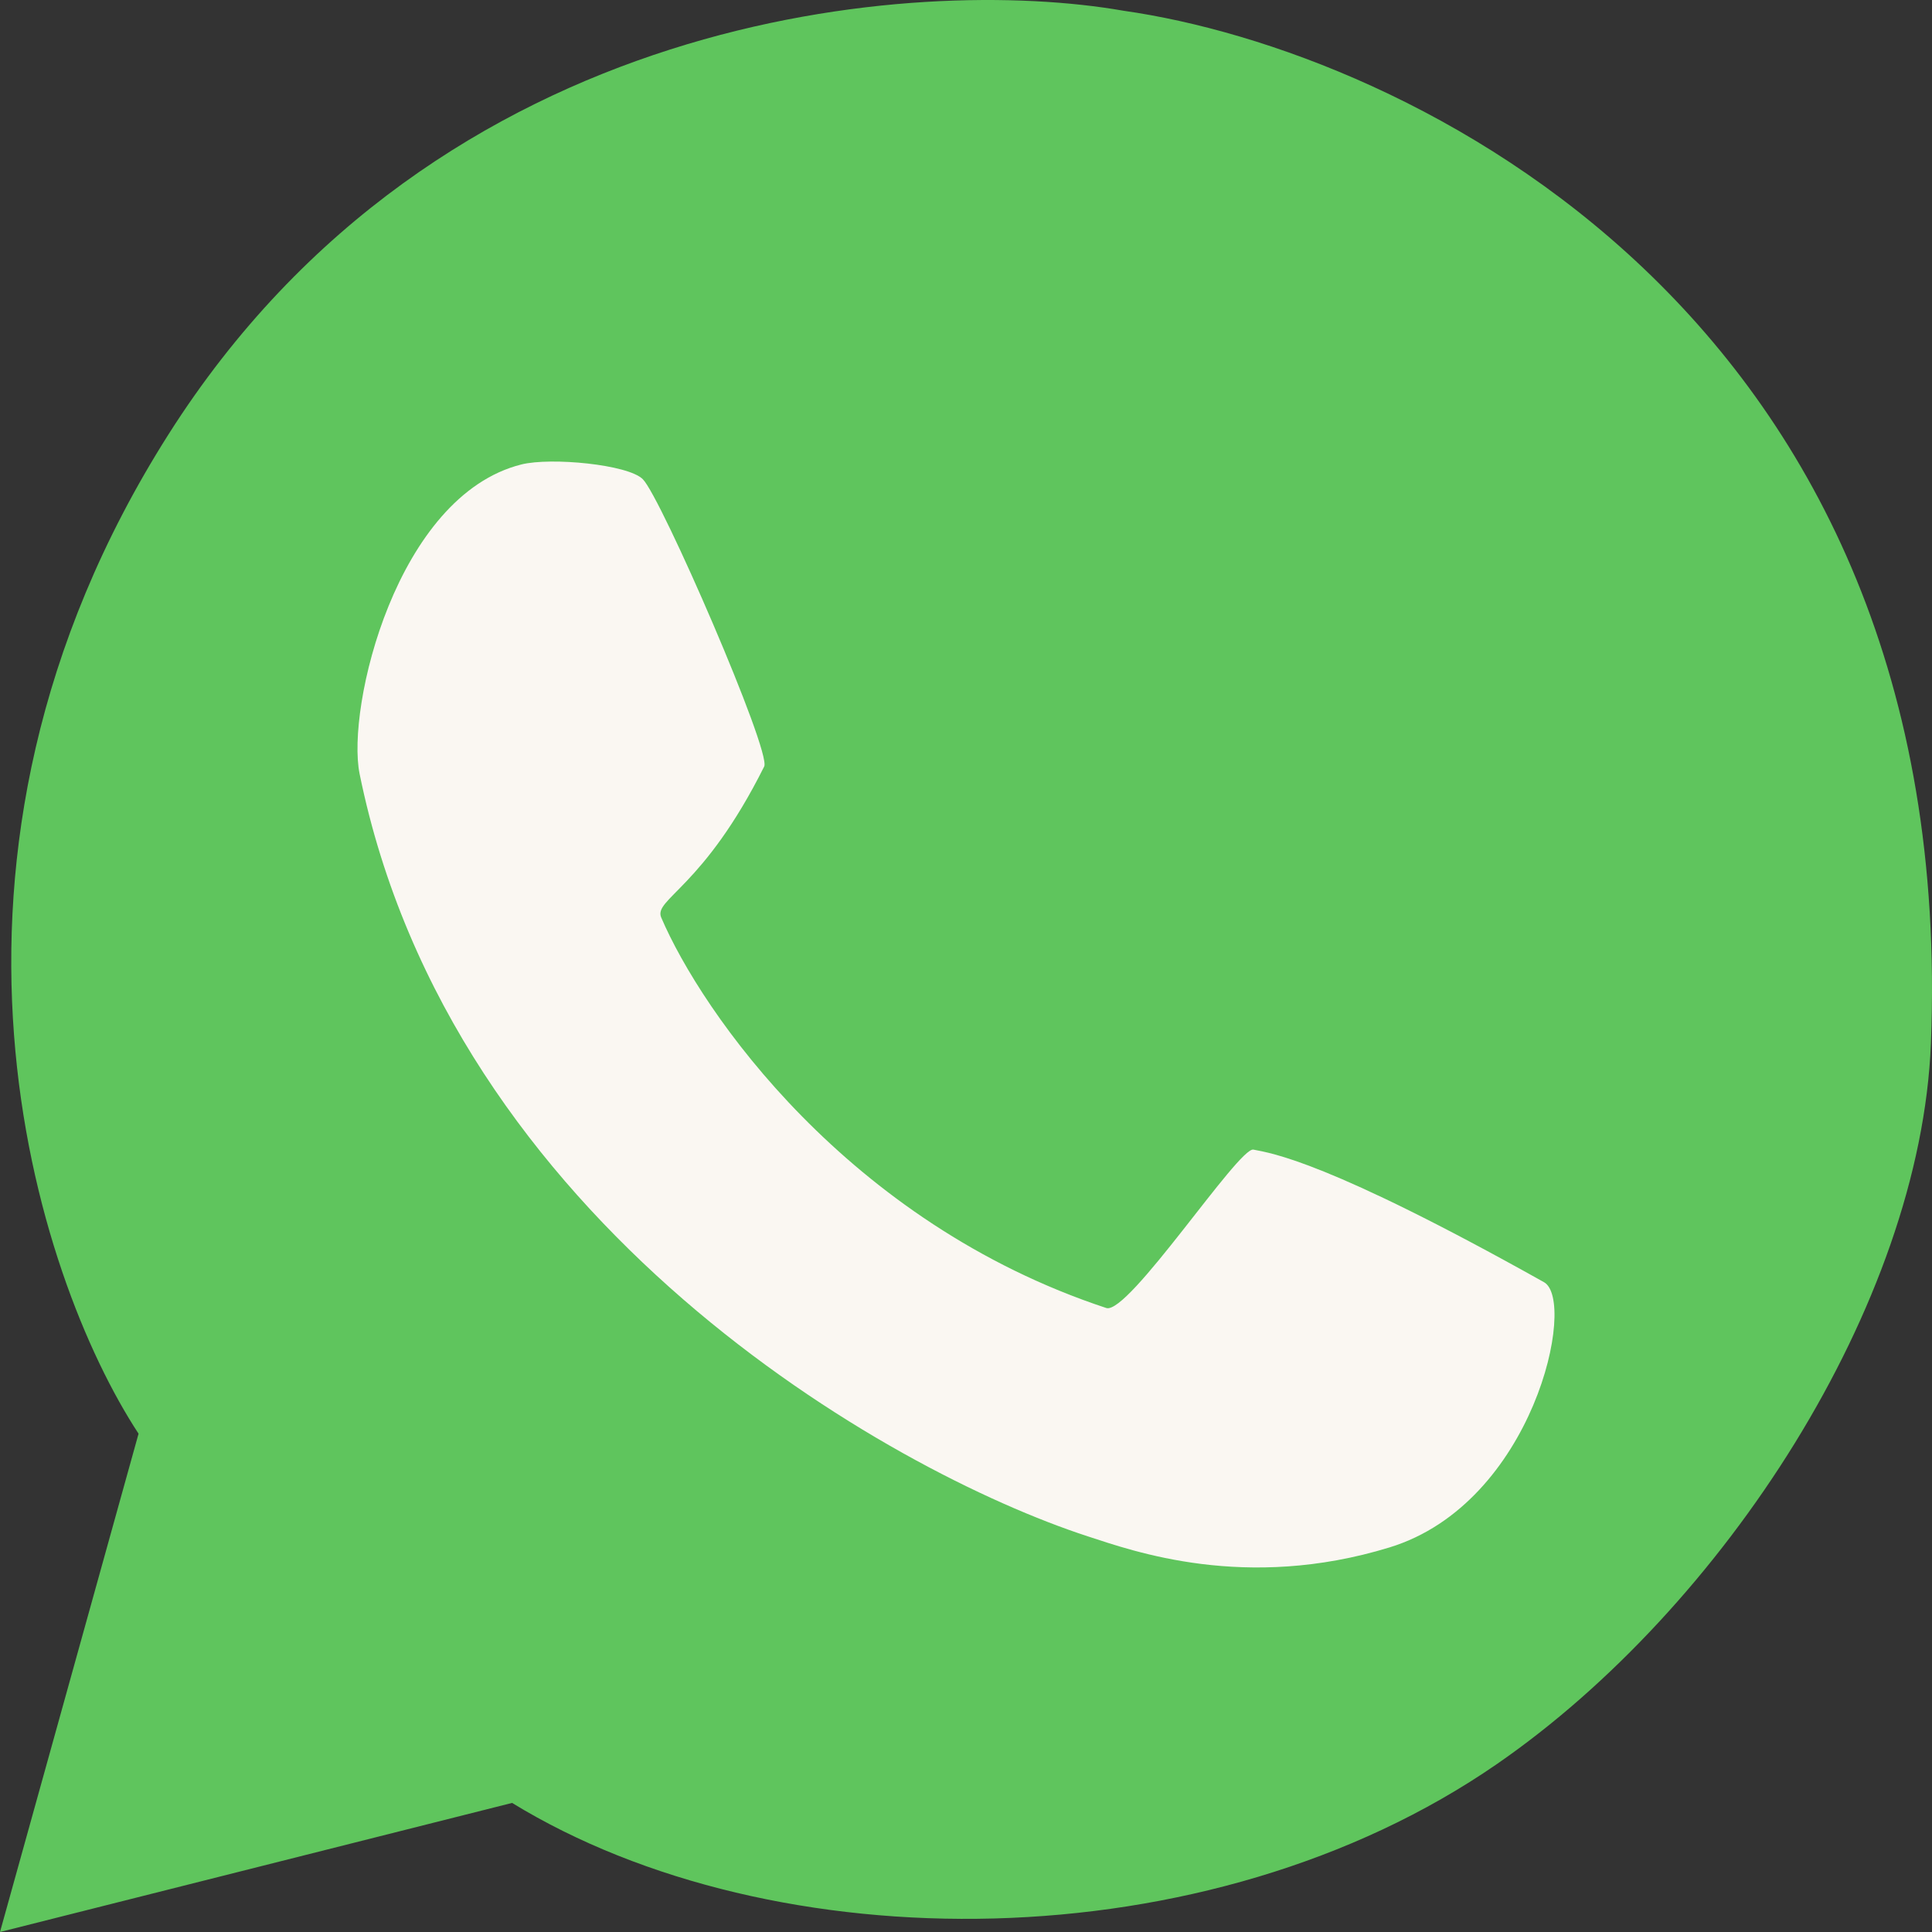 <?xml version="1.0" encoding="UTF-8"?> <svg xmlns="http://www.w3.org/2000/svg" width="53" height="53" viewBox="0 0 53 53" fill="none"><rect x="0" y="0" width="53" height="53" fill="#333333" stroke="none"/> <path d="M3.801 39.33L5.81534e-08 53L14.048 49.459C21.233 53.858 33.137 53.87 41.071 48.388C47.268 44.106 52.686 35.789 52.97 28.624C53.764 8.596 38.536 1.393 30.823 0.295C25.177 -0.693 12.032 0.246 4.628 11.907C-2.777 23.568 0.992 35.047 3.801 39.33Z" fill="#5FC55D"></path> <path d="M17.634 13.146C17.231 12.741 15.112 12.539 14.304 12.741C10.874 13.6 9.495 19.411 9.865 21.23C12.372 33.557 24.361 40.361 29.844 42.147C31.085 42.551 34.163 43.662 38.118 42.45C42.074 41.237 43.264 35.683 42.356 35.174C36.403 31.84 34.889 31.638 34.385 31.537C33.981 31.456 30.954 36.081 30.348 35.882C23.245 33.537 19.249 27.764 18.139 25.17C17.923 24.665 19.299 24.362 20.964 21.027C21.166 20.623 18.139 13.651 17.634 13.146Z" fill="#FAF7F2"></path> </svg> 